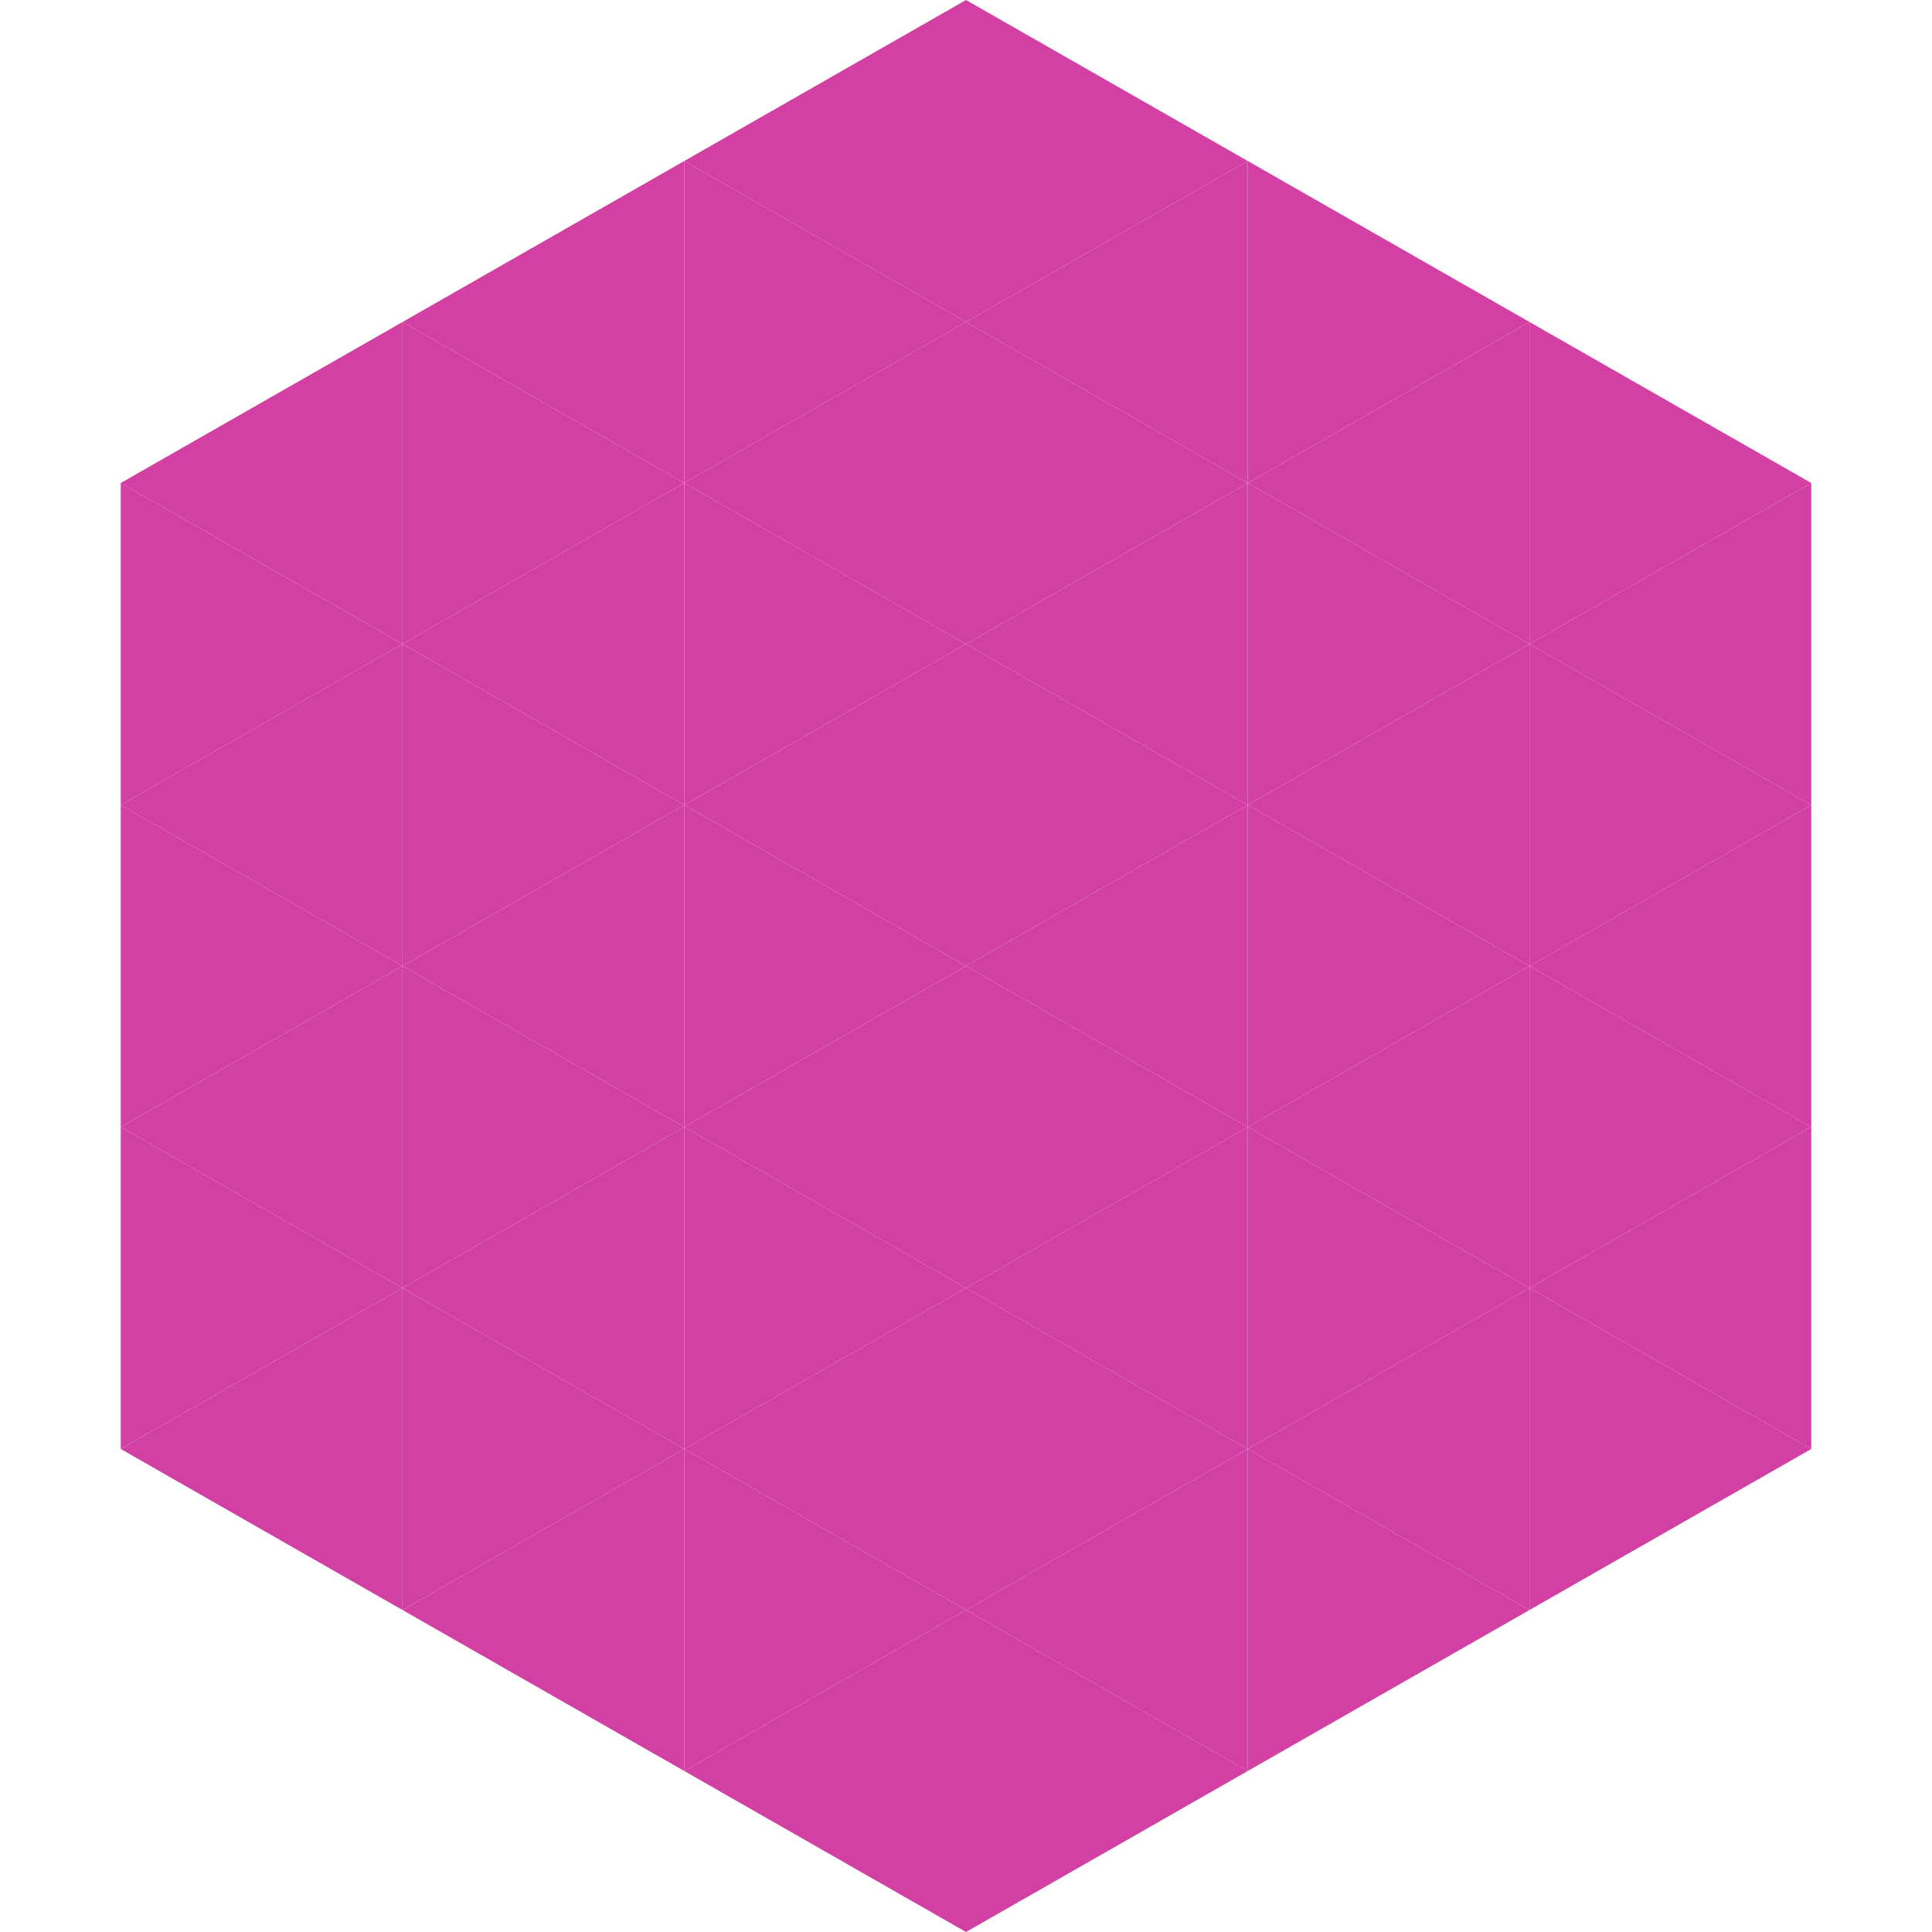 <?xml version="1.0"?>
<!-- Generated by SVGo -->
<svg width="240" height="240"
     xmlns="http://www.w3.org/2000/svg"
     xmlns:xlink="http://www.w3.org/1999/xlink">
<polygon points="50,40 15,60 50,80" style="fill:rgb(211,64,163)" />
<polygon points="190,40 225,60 190,80" style="fill:rgb(211,64,163)" />
<polygon points="15,60 50,80 15,100" style="fill:rgb(211,64,163)" />
<polygon points="225,60 190,80 225,100" style="fill:rgb(211,64,163)" />
<polygon points="50,80 15,100 50,120" style="fill:rgb(211,64,163)" />
<polygon points="190,80 225,100 190,120" style="fill:rgb(211,64,163)" />
<polygon points="15,100 50,120 15,140" style="fill:rgb(211,64,163)" />
<polygon points="225,100 190,120 225,140" style="fill:rgb(211,64,163)" />
<polygon points="50,120 15,140 50,160" style="fill:rgb(211,64,163)" />
<polygon points="190,120 225,140 190,160" style="fill:rgb(211,64,163)" />
<polygon points="15,140 50,160 15,180" style="fill:rgb(211,64,163)" />
<polygon points="225,140 190,160 225,180" style="fill:rgb(211,64,163)" />
<polygon points="50,160 15,180 50,200" style="fill:rgb(211,64,163)" />
<polygon points="190,160 225,180 190,200" style="fill:rgb(211,64,163)" />
<polygon points="15,180 50,200 15,220" style="fill:rgb(255,255,255); fill-opacity:0" />
<polygon points="225,180 190,200 225,220" style="fill:rgb(255,255,255); fill-opacity:0" />
<polygon points="50,0 85,20 50,40" style="fill:rgb(255,255,255); fill-opacity:0" />
<polygon points="190,0 155,20 190,40" style="fill:rgb(255,255,255); fill-opacity:0" />
<polygon points="85,20 50,40 85,60" style="fill:rgb(211,64,163)" />
<polygon points="155,20 190,40 155,60" style="fill:rgb(211,64,163)" />
<polygon points="50,40 85,60 50,80" style="fill:rgb(211,64,163)" />
<polygon points="190,40 155,60 190,80" style="fill:rgb(211,64,163)" />
<polygon points="85,60 50,80 85,100" style="fill:rgb(211,64,163)" />
<polygon points="155,60 190,80 155,100" style="fill:rgb(211,64,163)" />
<polygon points="50,80 85,100 50,120" style="fill:rgb(211,64,163)" />
<polygon points="190,80 155,100 190,120" style="fill:rgb(211,64,163)" />
<polygon points="85,100 50,120 85,140" style="fill:rgb(211,64,163)" />
<polygon points="155,100 190,120 155,140" style="fill:rgb(211,64,163)" />
<polygon points="50,120 85,140 50,160" style="fill:rgb(211,64,163)" />
<polygon points="190,120 155,140 190,160" style="fill:rgb(211,64,163)" />
<polygon points="85,140 50,160 85,180" style="fill:rgb(211,64,163)" />
<polygon points="155,140 190,160 155,180" style="fill:rgb(211,64,163)" />
<polygon points="50,160 85,180 50,200" style="fill:rgb(211,64,163)" />
<polygon points="190,160 155,180 190,200" style="fill:rgb(211,64,163)" />
<polygon points="85,180 50,200 85,220" style="fill:rgb(211,64,163)" />
<polygon points="155,180 190,200 155,220" style="fill:rgb(211,64,163)" />
<polygon points="120,0 85,20 120,40" style="fill:rgb(211,64,163)" />
<polygon points="120,0 155,20 120,40" style="fill:rgb(211,64,163)" />
<polygon points="85,20 120,40 85,60" style="fill:rgb(211,64,163)" />
<polygon points="155,20 120,40 155,60" style="fill:rgb(211,64,163)" />
<polygon points="120,40 85,60 120,80" style="fill:rgb(211,64,163)" />
<polygon points="120,40 155,60 120,80" style="fill:rgb(211,64,163)" />
<polygon points="85,60 120,80 85,100" style="fill:rgb(211,64,163)" />
<polygon points="155,60 120,80 155,100" style="fill:rgb(211,64,163)" />
<polygon points="120,80 85,100 120,120" style="fill:rgb(211,64,163)" />
<polygon points="120,80 155,100 120,120" style="fill:rgb(211,64,163)" />
<polygon points="85,100 120,120 85,140" style="fill:rgb(211,64,163)" />
<polygon points="155,100 120,120 155,140" style="fill:rgb(211,64,163)" />
<polygon points="120,120 85,140 120,160" style="fill:rgb(211,64,163)" />
<polygon points="120,120 155,140 120,160" style="fill:rgb(211,64,163)" />
<polygon points="85,140 120,160 85,180" style="fill:rgb(211,64,163)" />
<polygon points="155,140 120,160 155,180" style="fill:rgb(211,64,163)" />
<polygon points="120,160 85,180 120,200" style="fill:rgb(211,64,163)" />
<polygon points="120,160 155,180 120,200" style="fill:rgb(211,64,163)" />
<polygon points="85,180 120,200 85,220" style="fill:rgb(211,64,163)" />
<polygon points="155,180 120,200 155,220" style="fill:rgb(211,64,163)" />
<polygon points="120,200 85,220 120,240" style="fill:rgb(211,64,163)" />
<polygon points="120,200 155,220 120,240" style="fill:rgb(211,64,163)" />
<polygon points="85,220 120,240 85,260" style="fill:rgb(255,255,255); fill-opacity:0" />
<polygon points="155,220 120,240 155,260" style="fill:rgb(255,255,255); fill-opacity:0" />
</svg>
